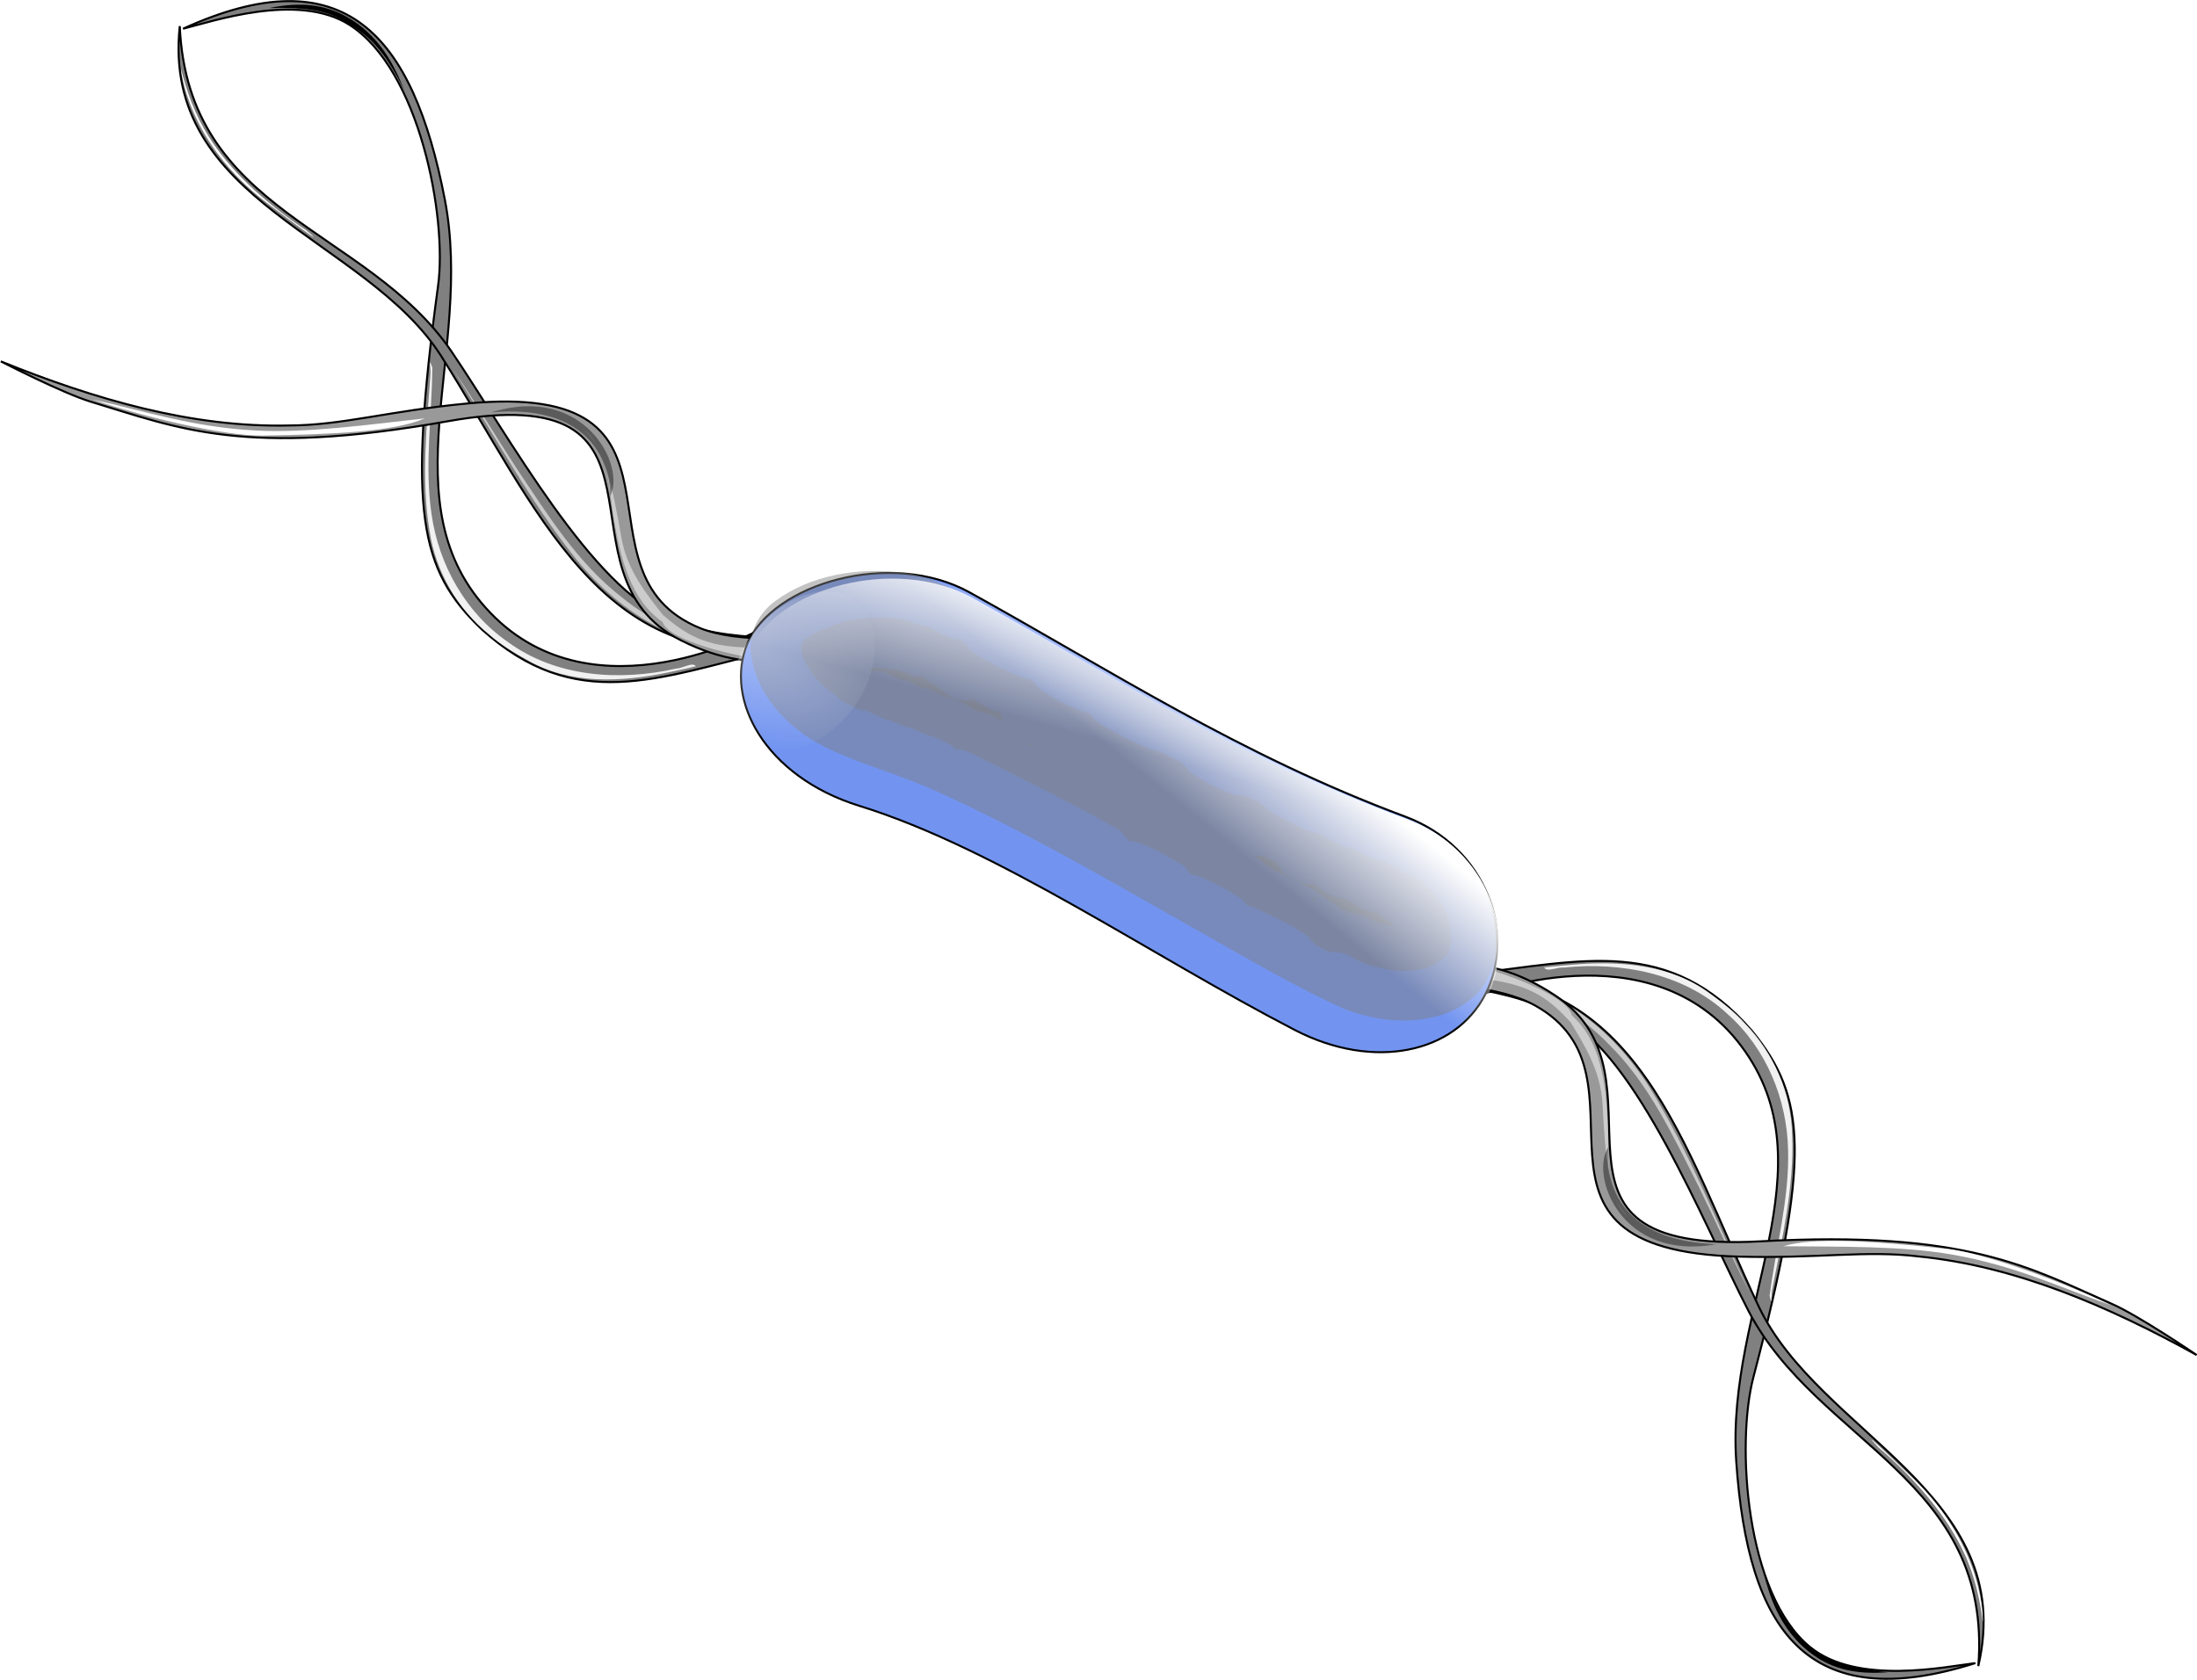 <?xml version="1.0" encoding="UTF-8" standalone="no"?>
<!-- Created with Inkscape (http://www.inkscape.org/) -->
<svg xmlns:dc="http://purl.org/dc/elements/1.1/" xmlns:cc="http://creativecommons.org/ns#" xmlns:rdf="http://www.w3.org/1999/02/22-rdf-syntax-ns#" xmlns:svg="http://www.w3.org/2000/svg" xmlns="http://www.w3.org/2000/svg" xmlns:xlink="http://www.w3.org/1999/xlink" xmlns:sodipodi="http://sodipodi.sourceforge.net/DTD/sodipodi-0.dtd" xmlns:inkscape="http://www.inkscape.org/namespaces/inkscape" width="1089.377" height="833.274" id="svg2" version="1.1" inkscape:version="0.48.2 r9819" sodipodi:docname="bacteria_almost3D.svg">
  <defs id="defs4">
    <linearGradient id="linearGradient4227">
      <stop style="stop-color:#ffffff;stop-opacity:1;" offset="0" id="stop4229"/>
      <stop style="stop-color:#ffffff;stop-opacity:0;" offset="1" id="stop4231"/>
    </linearGradient>
    <linearGradient inkscape:collect="always" id="linearGradient3826">
      <stop style="stop-color:#ffffff;stop-opacity:1;" offset="0" id="stop3828"/>
      <stop style="stop-color:#ffffff;stop-opacity:0;" offset="1" id="stop3830"/>
    </linearGradient>
    <linearGradient id="linearGradient3782">
      <stop style="stop-color:#000000;stop-opacity:0.673;" offset="0" id="stop3784"/>
      <stop style="stop-color:#7294f0;stop-opacity:0.64;" offset="1" id="stop3786"/>
    </linearGradient>
    <filter inkscape:collect="always" id="filter3792" x="-0.033" width="1.067" y="-0.136" height="1.271" color-interpolation-filters="sRGB">
      <feGaussianBlur inkscape:collect="always" stdDeviation="5.621" id="feGaussianBlur3794"/>
    </filter>
    <filter inkscape:collect="always" id="filter3818" x="-0.04" width="1.079" y="-0.183" height="1.367" color-interpolation-filters="sRGB">
      <feGaussianBlur inkscape:collect="always" stdDeviation="5.869" id="feGaussianBlur3820"/>
    </filter>
    <filter inkscape:collect="always" id="filter3838" x="-0.07" width="1.14" y="-0.233" height="1.465" color-interpolation-filters="sRGB">
      <feGaussianBlur inkscape:collect="always" stdDeviation="11.775" id="feGaussianBlur3840"/>
    </filter>
    <filter inkscape:collect="always" id="filter3870" x="-0.045" width="1.09" y="-0.15" height="1.299" color-interpolation-filters="sRGB">
      <feGaussianBlur inkscape:collect="always" stdDeviation="7.57" id="feGaussianBlur3872"/>
    </filter>
    <filter inkscape:collect="always" id="filter3914" color-interpolation-filters="sRGB">
      <feGaussianBlur inkscape:collect="always" stdDeviation="0.953" id="feGaussianBlur3916"/>
    </filter>
    <linearGradient inkscape:collect="always" xlink:href="#linearGradient3826" id="linearGradient3931" gradientUnits="userSpaceOnUse" gradientTransform="translate(12.304,-53.751)" x1="285.674" y1="466.391" x2="298.975" y2="531.799"/>
    <linearGradient inkscape:collect="always" xlink:href="#linearGradient3826" id="linearGradient3933" gradientUnits="userSpaceOnUse" gradientTransform="translate(13.994,-160.599)" x1="432.079" y1="622.569" x2="419.355" y2="683.877"/>
    <filter inkscape:collect="always" id="filter3950" color-interpolation-filters="sRGB">
      <feGaussianBlur inkscape:collect="always" stdDeviation="0.996" id="feGaussianBlur3952"/>
    </filter>
    <filter inkscape:collect="always" id="filter4033" color-interpolation-filters="sRGB">
      <feGaussianBlur inkscape:collect="always" stdDeviation="1.392" id="feGaussianBlur4035"/>
    </filter>
    <filter inkscape:collect="always" id="filter4047" color-interpolation-filters="sRGB">
      <feGaussianBlur inkscape:collect="always" stdDeviation="0.827" id="feGaussianBlur4049"/>
    </filter>
    <filter inkscape:collect="always" id="filter4097" color-interpolation-filters="sRGB">
      <feGaussianBlur inkscape:collect="always" stdDeviation="1.137" id="feGaussianBlur4099"/>
    </filter>
    <filter inkscape:collect="always" id="filter4115" color-interpolation-filters="sRGB">
      <feGaussianBlur inkscape:collect="always" stdDeviation="1.103" id="feGaussianBlur4117"/>
    </filter>
    <filter inkscape:collect="always" id="filter4153" x="-0.059" width="1.118" y="-0.253" height="1.506" color-interpolation-filters="sRGB">
      <feGaussianBlur inkscape:collect="always" stdDeviation="1.406" id="feGaussianBlur4155"/>
    </filter>
    <radialGradient inkscape:collect="always" xlink:href="#linearGradient4227" id="radialGradient4233" cx="120.384" cy="595.861" fx="120.384" fy="595.861" r="30.886" gradientTransform="matrix(2.633,-0.336,0.179,1.919,-308.411,-505.771)" gradientUnits="userSpaceOnUse"/>
    <filter inkscape:collect="always" id="filter4243" x="-0.341" width="1.681" y="-0.206" height="1.411" color-interpolation-filters="sRGB">
      <feGaussianBlur inkscape:collect="always" stdDeviation="8.766" id="feGaussianBlur4245"/>
    </filter>
    <linearGradient inkscape:collect="always" xlink:href="#linearGradient3826" id="linearGradient4267" gradientUnits="userSpaceOnUse" gradientTransform="translate(12.304,-53.751)" x1="285.674" y1="466.391" x2="298.975" y2="531.799"/>
    <linearGradient inkscape:collect="always" xlink:href="#linearGradient3826" id="linearGradient4269" gradientUnits="userSpaceOnUse" gradientTransform="translate(13.994,-160.599)" x1="432.079" y1="622.569" x2="419.355" y2="683.877"/>
    <linearGradient inkscape:collect="always" xlink:href="#linearGradient3826" id="linearGradient4342" gradientUnits="userSpaceOnUse" gradientTransform="translate(12.304,-53.751)" x1="285.674" y1="466.391" x2="298.975" y2="531.799"/>
    <linearGradient inkscape:collect="always" xlink:href="#linearGradient3826" id="linearGradient4344" gradientUnits="userSpaceOnUse" gradientTransform="translate(13.994,-160.599)" x1="432.079" y1="622.569" x2="419.355" y2="683.877"/>
    <radialGradient inkscape:collect="always" xlink:href="#linearGradient4227" id="radialGradient4346" gradientUnits="userSpaceOnUse" gradientTransform="matrix(2.633,-0.336,0.179,1.919,-308.411,-505.771)" cx="120.384" cy="595.861" fx="120.384" fy="595.861" r="30.886"/>
  </defs>
  <sodipodi:namedview id="base" pagecolor="#ffffff" bordercolor="#666666" borderopacity="1.0" inkscape:pageopacity="0.0" inkscape:pageshadow="2" inkscape:zoom="0.33808157" inkscape:cx="538.85268" inkscape:cy="418.94129" inkscape:document-units="px" inkscape:current-layer="layer1" showgrid="false" inkscape:window-width="1280" inkscape:window-height="752" inkscape:window-x="0" inkscape:window-y="0" inkscape:window-maximized="0" fit-margin-top="0" fit-margin-left="0" fit-margin-right="0" fit-margin-bottom="0"/>
  <g inkscape:label="Layer 1" inkscape:groupmode="layer" id="layer1" transform="translate(246.382,-159.888)">
    <g id="g4310" transform="matrix(0.805,0.593,-0.593,0.805,397.676,-61.547)" inkscape:export-filename="/Users/grzegorz/Google Drive/Listeria PTM/listeria.png" inkscape:export-xdpi="90" inkscape:export-ydpi="90">
      <g id="g4298">
        <path sodipodi:nodetypes="czscssccc" inkscape:connector-curvature="0" id="path4171" d="m 101.061,588.778 c 0,0 -38.514,84.719 -112.211,72.095 -73.697,-12.624 -83.57,-99.748 -139.8,-151.647 -61.646,-56.898 -112.134,-67.848 -154.793,8.766 9.264,-11.026 34.859,-48.417 65.211,-50.489 41.245,-2.815 95.84,48.123 112.165,78.011 54.289,99.393 76.413,118.994 118.34,124.457 62.338,6.281 84.788,-32.203 121.68,-76.081 z" style="fill:#808080;fill-opacity:1;stroke:#000000;stroke-width:1px;stroke-linecap:butt;stroke-linejoin:miter;stroke-opacity:1"/>
        <path sodipodi:nodetypes="ccccscc" inkscape:connector-curvature="0" id="path4173" d="m 106.413,589.516 c -14.514,9.765 -28.93,17.645 -43.797,20.937 -39.934,11.26 -118.665,-25.753 -166.762,-42.719 -70.02,-24.206 -145.325,22.623 -203.675,-49.819 44.439,76.123 136.426,29.477 201.771,55.005 83.137,32.478 157.085,80.1 224.157,13.45 13.008,-18.731 -4.392,-1.794 -11.694,3.146 z" style="fill:#808080;stroke:#000000;stroke-width:1px;stroke-linecap:butt;stroke-linejoin:miter;stroke-opacity:1"/>
        <path sodipodi:nodetypes="cccsccccc" inkscape:connector-curvature="0" id="path4175" d="m 532.435,490.872 c -21.283,1.117 -38.911,10.193 -47.001,13.14 -0.722,3.965 3.177,1.156 5.373,1.02 -2.258,-2.087 15.144,-7.865 26.619,-10.21 13.539,-2.768 29.973,-1.266 37.634,0.12 27.784,3.945 52.792,17.795 77.521,30.249 17.23,8.965 34.145,18.671 51.478,27.28 -32.973,-17.899 -64.906,-38.176 -99.75,-52.191 -16.601,-6.47 -33.986,-9.914 -51.874,-9.408 z" style="opacity:0.926;fill:#ffffff;fill-opacity:0.673;fill-rule:evenodd;stroke:none;filter:url(#filter3914)" transform="matrix(-0.993,0.121,-0.121,-0.993,648.196,1040.319)"/>
        <path sodipodi:nodetypes="ccccccccccc" inkscape:connector-curvature="0" id="path4177" d="m 580.906,444.873 c -24.428,-0.305 -46.203,13.537 -63.953,29.156 -3.485,2.989 -6.867,6.094 -10.245,9.202 2.439,1.357 5.255,-4.241 7.923,-5.751 21.205,-19.281 49.795,-33.043 79.105,-29.538 25.382,2.304 48.681,16.489 64.106,36.547 14.949,19.245 23.482,41.944 35.443,63.599 4.893,4.162 0.343,-0.582 -0.795,-3.268 -11.155,-23.447 -21.47,-47.805 -37.938,-68.126 -12.509,-15.952 -30.959,-26.772 -50.931,-30.129 -7.481,-1.574 -15.104,-1.764 -22.715,-1.692 z" style="opacity:0.94;fill:#ffffff;fill-opacity:1;fill-rule:evenodd;stroke:none;filter:url(#filter4033)" transform="matrix(-0.993,0.121,-0.121,-0.993,648.196,1040.319)"/>
        <path inkscape:transform-center-y="2.1700164" inkscape:transform-center-x="-184.91517" sodipodi:nodetypes="cssccssscc" inkscape:connector-curvature="0" id="path4179" d="m 120.997,578.487 c 0,0 -24.005,21.742 -43.982,26.806 C 6.463,623.178 9.511,502.227 -82.055,584.095 c -28.902,25.841 -43.76,45.742 -64.625,61.148 -38.029,29.436 -85.366,46.772 -133.967,59.192 0,0 34,-5.44 47.977,-10.408 42.308,-15.039 77.578,-22.889 147.974,-97.01 85.855,-90.399 84.829,31.187 157.688,18.77 46.22,-7.876 55.231,-36.625 55.231,-36.625 z" style="fill:#999999;stroke:#000000;stroke-width:1px;stroke-linecap:butt;stroke-linejoin:miter;stroke-opacity:1"/>
        <path sodipodi:nodetypes="ccccccsc" inkscape:connector-curvature="0" id="path4181" d="m 612.755,558.078 c -17.028,-3.291 -25.247,-19.774 -35.605,-32.233 -11.703,-14.098 -25.883,-29.753 -45.235,-31.552 -7.631,-6.992 -43.627,4.215 -49.733,7.45 1.7,1.6 1.825,4.283 4.947,3.218 20.614,-11.585 32.25,-10.236 46.316,-7.584 11.172,4.682 26.112,10.259 36.723,23.258 15.399,18.865 31.299,37.107 42.586,37.443 z" style="opacity:0.709;fill:#ffffff;fill-opacity:1;fill-rule:evenodd;stroke:none;filter:url(#filter4097)" transform="matrix(-0.993,0.121,-0.121,-0.993,648.196,1040.319)"/>
        <path sodipodi:nodetypes="cscsc" inkscape:connector-curvature="0" id="path4183" d="m 781.207,576.574 c 26.194,2.006 47.877,7.585 64.989,16.781 11.373,6.112 20.518,14.241 28.387,22.458 0,0 -20.649,-30.415 -70.109,-36.994 -43.862,-5.834 -23.266,-2.245 -23.266,-2.245 z" style="fill:#ffffff;fill-opacity:1;stroke:none;filter:url(#filter3950)" transform="matrix(-0.993,0.121,-0.121,-0.993,648.196,1040.319)"/>
        <path sodipodi:nodetypes="cscssc" inkscape:connector-curvature="0" id="path4185" d="m 772.928,661.092 c 5.988,4.251 21.135,18.027 43.683,17.572 11.627,-0.235 22.334,-4.419 34.627,-15.028 -14.868,8.919 -24.18,12.42 -34.143,12.571 -7.526,0.114 -14.103,-0.583 -20.083,-2.559 -9.605,-3.173 -16.535,-7.82 -24.085,-12.557 z" style="fill:#000000;fill-opacity:1;stroke:none;filter:url(#filter4047)" transform="matrix(-0.993,0.121,-0.121,-0.993,648.196,1040.319)"/>
        <path sodipodi:nodetypes="cscsc" inkscape:connector-curvature="0" id="path4187" d="m 684.157,524.261 c 9.809,-13.171 36.484,-29.743 66.111,-47.09 15.518,-9.086 55.175,-20.784 81.726,-25.615 -25.558,7.809 -49.657,12.272 -78.155,26.461 -22.357,11.131 -46.77,29.702 -69.682,46.244 z" style="fill:#ffffff;stroke:none;filter:url(#filter4115)" transform="matrix(-0.993,0.121,-0.121,-0.993,648.196,1040.319)"/>
        <path sodipodi:nodetypes="ccc" inkscape:connector-curvature="0" id="path4189" d="m 585.163,535.937 c 0,0 21.166,41.911 71.761,7.102 -33.078,35.212 -71.123,9.875 -71.761,-7.102 z" style="opacity:0.638;fill:#000000;stroke:none;filter:url(#filter4153)" transform="matrix(-0.993,0.121,-0.121,-0.993,648.196,1040.319)"/>
      </g>
      <g transform="translate(7.207,9.266)" id="g4286">
        <path style="fill:#808080;fill-opacity:1;stroke:#000000;stroke-width:1px;stroke-linecap:butt;stroke-linejoin:miter;stroke-opacity:1" d="m 488.296,514.601 c 0,0 48.51,-79.419 120.131,-57.945 71.62,21.474 70.847,109.152 120.364,167.492 54.285,63.958 103.072,80.954 154.713,10.083 -10.533,9.821 -40.477,43.829 -70.856,42.203 C 771.366,674.223 723.355,617.035 710.778,585.387 668.952,480.14 649.37,458 608.416,447.488 547.301,433.689 520.347,469.164 478.403,508.241 z" id="path3973" inkscape:connector-curvature="0" sodipodi:nodetypes="czscssccc"/>
        <path style="fill:#808080;stroke:#000000;stroke-width:1px;stroke-linecap:butt;stroke-linejoin:miter;stroke-opacity:1" d="m 483.072,513.219 c 15.592,-7.931 30.858,-14.004 46.014,-15.467 41.005,-6.331 114.663,39.963 160.345,62.641 66.565,32.525 146.997,-4.82 196.124,74.167 -34.873,-80.953 -131.84,-45.815 -193.605,-79.084 -78.581,-42.327 -146.204,-98.571 -220.868,-40.553 -15.185,17.014 4.142,2.314 11.989,-1.703 z" id="path3890" inkscape:connector-curvature="0" sodipodi:nodetypes="ccccscc"/>
        <path style="opacity:0.926;fill:#ffffff;fill-opacity:0.673;fill-rule:evenodd;stroke:none;filter:url(#filter3914)" d="m 532.435,490.872 c -21.283,1.117 -38.911,10.193 -47.001,13.14 -0.722,3.965 3.177,1.156 5.373,1.02 -2.258,-2.087 15.144,-7.865 26.619,-10.21 13.539,-2.768 29.973,-1.266 37.634,0.12 27.784,3.945 52.792,17.795 77.521,30.249 17.23,8.965 34.145,18.671 51.478,27.28 -32.973,-17.899 -64.906,-38.176 -99.75,-52.191 -16.601,-6.47 -33.986,-9.914 -51.874,-9.408 z" id="path3892" inkscape:connector-curvature="0" sodipodi:nodetypes="cccsccccc"/>
        <path style="opacity:0.94;fill:#ffffff;fill-opacity:1;fill-rule:evenodd;stroke:none;filter:url(#filter4033)" d="m 580.906,444.873 c -24.428,-0.305 -46.203,13.537 -63.953,29.156 -3.485,2.989 -6.867,6.094 -10.245,9.202 2.439,1.357 5.255,-4.241 7.923,-5.751 21.205,-19.281 49.795,-33.043 79.105,-29.538 25.382,2.304 48.681,16.489 64.106,36.547 14.949,19.245 23.482,41.944 35.443,63.599 4.893,4.162 0.343,-0.582 -0.795,-3.268 -11.155,-23.447 -21.47,-47.805 -37.938,-68.126 -12.509,-15.952 -30.959,-26.772 -50.931,-30.129 -7.481,-1.574 -15.104,-1.764 -22.715,-1.692 z" id="path3975" inkscape:connector-curvature="0" sodipodi:nodetypes="ccccccccccc"/>
        <path style="fill:#999999;stroke:#000000;stroke-width:1px;stroke-linecap:butt;stroke-linejoin:miter;stroke-opacity:1" d="m 467.258,522.396 c 0,0 26.466,-18.668 46.91,-21.27 72.202,-9.191 54.498,110.496 155.322,40.345 31.825,-22.143 48.988,-40.094 71.568,-52.853 41.32,-24.604 90.411,-36.067 140.16,-42.497 0,0 -34.409,1.274 -48.885,4.509 -43.821,9.794 -79.782,13.305 -158.653,78.336 -96.191,79.312 -80.417,-41.25 -154.245,-37.768 -46.834,2.209 -59.267,29.652 -59.267,29.652 z" id="path4051" inkscape:connector-curvature="0" sodipodi:nodetypes="cssccssscc" inkscape:transform-center-x="-184.91517" inkscape:transform-center-y="2.1700164"/>
        <path style="opacity:0.709;fill:#ffffff;fill-opacity:1;fill-rule:evenodd;stroke:none;filter:url(#filter4097)" d="m 612.755,558.078 c -17.028,-3.291 -25.247,-19.774 -35.605,-32.233 -11.703,-14.098 -25.883,-29.753 -45.235,-31.552 -7.631,-6.992 -43.627,4.215 -49.733,7.45 1.7,1.6 1.825,4.283 4.947,3.218 20.614,-11.585 32.25,-10.236 46.316,-7.584 11.172,4.682 26.112,10.259 36.723,23.258 15.399,18.865 31.299,37.107 42.586,37.443 z" id="path4055" inkscape:connector-curvature="0" sodipodi:nodetypes="ccccccsc"/>
        <path style="fill:#ffffff;fill-opacity:1;stroke:none;filter:url(#filter3950)" d="m 781.207,576.574 c 26.194,2.006 47.877,7.585 64.989,16.781 11.373,6.112 20.518,14.241 28.387,22.458 0,0 -20.649,-30.415 -70.109,-36.994 -43.862,-5.834 -23.266,-2.245 -23.266,-2.245 z" id="path3918" inkscape:connector-curvature="0" sodipodi:nodetypes="cscsc"/>
        <path style="fill:#000000;fill-opacity:1;stroke:none;filter:url(#filter4047)" d="m 772.928,661.092 c 5.988,4.251 21.135,18.027 43.683,17.572 11.627,-0.235 22.334,-4.419 34.627,-15.028 -14.868,8.919 -24.18,12.42 -34.143,12.571 -7.526,0.114 -14.103,-0.583 -20.083,-2.559 -9.605,-3.173 -16.535,-7.82 -24.085,-12.557 z" id="path4037" inkscape:connector-curvature="0" sodipodi:nodetypes="cscssc"/>
        <path style="fill:#ffffff;stroke:none;filter:url(#filter4115)" d="m 684.157,524.261 c 9.809,-13.171 36.484,-29.743 66.111,-47.09 15.518,-9.086 55.175,-20.784 81.726,-25.615 -25.558,7.809 -49.657,12.272 -78.155,26.461 -22.357,11.131 -46.77,29.702 -69.682,46.244 z" id="path4101" inkscape:connector-curvature="0" sodipodi:nodetypes="cscsc"/>
        <path style="opacity:0.638;fill:#000000;stroke:none;filter:url(#filter4153)" d="m 585.163,535.937 c 0,0 21.166,41.911 71.761,7.102 -33.078,35.212 -71.123,9.875 -71.761,-7.102 z" id="path4119" inkscape:connector-curvature="0" sodipodi:nodetypes="ccc"/>
      </g>
      <g id="g4277">
        <path style="fill:#7294f0;fill-opacity:1;fill-rule:evenodd;stroke:#000000;stroke-width:0.976;stroke-linecap:round;stroke-linejoin:round;stroke-miterlimit:4;stroke-opacity:1;stroke-dashoffset:0" d="m 174.11,511.734 c 78.924,-10.309 155.413,-14.474 239.793,-38.552 42.095,-12.012 79.18,14.839 84.419,47.428 5.239,32.588 -22.297,63.373 -65.505,70.22 -80.11,12.694 -172.105,15.03 -239.793,38.552 -46.63,16.204 -85.475,-2.851 -92.504,-31.698 -7.695,-31.58 29.598,-80.204 73.59,-85.95 z" id="rect2985" inkscape:connector-curvature="0" sodipodi:nodetypes="sssssss"/>
        <path style="fill:#808080;fill-opacity:0.472;fill-rule:evenodd;stroke:none;filter:url(#filter3792)" d="m 427.632,453.978 c -22.179,1.456 -44.424,4.12 -66.721,4.764 -63.686,2.701 -127.318,-2.395 -190.964,-3.741 -11.398,-0.137 -23.112,-0.486 -33.823,4.044 -20.318,7.598 -39.433,21.489 -49.273,41.236 -4.91,9.599 -4.552,21.86 2.368,30.377 12.977,17.219 35.706,23.805 56.483,22.686 19.144,-0.895 38.072,-5.079 57.349,-5.75 44.007,-2.164 88.096,-0.106 132.083,1.683 31.22,1.091 62.545,3.309 93.752,1.963 16.767,-1.359 33.656,-7.627 45.879,-19.549 7.342,-7.593 13.014,-17.769 11.813,-28.616 0.811,-12.178 -6.248,-23.429 -14.505,-31.773 -11.737,-11.349 -28.174,-17.454 -44.442,-17.323 z" id="path3790" inkscape:connector-curvature="0" transform="matrix(0.987,-0.159,0.159,0.987,-66.184,92.353)"/>
        <path style="opacity:0.926;fill:#808080;fill-opacity:0.472;fill-rule:evenodd;stroke:none;filter:url(#filter3818)" d="m 343.048,470.998 c 0.963,-4.007 0.736,-5.633 0,0 z m -42.742,1.214 c 0.963,-4.007 0.736,-5.633 0,0 z m 40.05,2.206 c 0.069,2.088 1.247,-7.181 0,0 z m -47.437,2.429 c -1.42,2.81 4.312,-5.611 0,0 z m -116.811,-1.113 c -5.282,2.446 -11.621,1.101 -17.02,1.255 -3.972,1.812 -8.416,1.287 -12.487,2.692 -5.938,1.842 -11.442,4.829 -16.817,8.034 -4.87,3.564 -9.815,7.28 -13.579,12.163 -3.439,3.78 -7.163,7.86 -8.075,13.073 1.205,3.769 4.109,6.725 7.575,8.577 4.668,3.433 10.565,5.147 16.123,6.318 3.678,-0.044 6.8,2.211 10.483,1.255 3.027,0.045 5.778,0.835 8.54,-0.708 4.637,-1.252 9.48,0.35 13.923,-1.518 3.721,-0.497 7.404,-0.077 10.969,-1.396 4.051,-0.384 7.978,0.063 11.859,-1.275 4.265,-0.338 8.727,-0.663 12.871,0.587 5.416,-3.078 12.155,-1.373 18.133,-2.024 23.97,-0.094 47.979,-0.585 71.924,0.506 3.152,0.201 6.036,3.966 8.945,1.68 8.459,-1.818 17.326,-0.931 25.924,-0.668 3.497,-0.364 6.008,3.735 9.249,1.518 8.607,-0.8 17.47,-1.077 26.023,0.31 2.247,1.183 3.705,1.895 6.073,0.844 10.336,-0.542 20.845,-0.948 31.125,0.364 3.083,1.634 5.966,2.718 9.552,2.109 4.478,0.966 7.136,-2.876 11.596,-2.675 5.172,-0.725 10.49,0.695 15.391,-1.304 3.817,-0.852 7.607,-1.685 11.192,-3.36 4.191,-1.761 7.967,-4.673 11.605,-7.398 2.756,-3.503 5.546,-7.192 6.379,-11.7 -0.207,-1.827 -1.036,-4.18 -1.158,-6.169 -3.74,-4.34 -5.848,-10.391 -11.434,-12.912 -4.492,-3.83 -10.588,-5.058 -15.988,-6.861 -6.795,0.319 -14.294,0.117 -20.703,-0.121 -5.466,2.492 -11.786,1.134 -17.437,1.541 -5.615,2.188 -12.054,1.017 -17.711,1.05 -7.348,2.59 -15.464,1.262 -23.136,1.451 -4.709,0.133 -8.736,-2.577 -13.478,-1.54 -3.375,-0.402 -6.177,0.389 -9.041,2.051 -8.15,1.413 -16.63,1.149 -24.837,0.244 -3.273,-1.251 -6.049,-3 -9.754,-2.287 -4.131,-0.11 -8.247,-0.606 -11.961,1.093 -10.328,0.841 -20.824,0.874 -31.146,-0.081 -2.722,-0.475 -4.707,-3.183 -7.407,-1.234 -8.607,0.8 -17.47,1.077 -26.023,-0.31 -2.711,-1.363 -4.818,-2.766 -7.672,-1.007 -9.989,0.916 -20.167,0.905 -30.154,-0.039 -3.044,-0.398 -5.304,-3.653 -8.439,-2.125 z m 226.903,67.816 c -1.42,2.81 4.312,-5.611 0,0 z" id="path3796" inkscape:connector-curvature="0" transform="matrix(0.987,-0.159,0.159,0.987,-66.184,92.353)"/>
        <path style="opacity:0.926;fill:#808080;fill-opacity:0.472;fill-rule:evenodd;stroke:none" d="m 374.485,527.186 c -1.764,-3.35 -3.152,-3.693 -0.13,-0.172 l 0.13,0.172 z m -4.289,0.095 c -1.868,5.14 3.615,-6.207 0,0 z m -163.232,25.177 c 1.009,-0.346 -0.484,-1.096 0,0 z m -0.318,0.953 c -2.674,5.436 -10.478,6.144 -16.051,5.471 -3.257,-0.588 -6.861,1.556 -10.16,-0.088 -3.746,4.622 -10.42,3.192 -14.761,6.739 -3.302,1.536 -6.355,3.671 -9.051,6.047 2.305,1.778 3.795,-2.673 6.473,-2.701 3.734,-1.515 7.942,-0.749 11.303,-3.129 3.734,-1.515 7.942,-0.749 11.303,-3.129 3.798,-1.516 8.083,-0.792 11.45,-3.112 4.974,-1.625 10.764,-1.939 15.563,-2.646 3.503,-2.53 9.214,-2.562 12.385,-3.672 -2.098,-0.683 -3.006,-4.078 -5.123,-1.779 -4.261,2.212 -9.136,0.745 -13.42,2.711 0.776,-1.341 1.452,-3.155 0.091,-0.711 z m 162.292,-24.268 c -1.099,3.872 2.217,-4.118 0,0 z m -39.424,5.949 c 0.406,1.037 0.227,-0.405 0,0 z m -53.047,8.672 c -0.196,0.555 0.388,-0.66 0,0 z m 154.352,-24.057 c -4.687,3.244 -11.109,3.166 -16.208,3.744 -4.868,3.174 -11.267,4.153 -16.975,3.415 -4.23,3.934 -10.655,4.318 -16.165,4.382 -2.702,-0.08 -4.566,-2.999 -7.285,-1.452 -3.196,0.446 -6.376,0.446 -8.354,3.372 -1.137,0.823 4.365,-0.569 5.74,0.335 5.033,0.327 10.223,-1.843 15.368,-2.274 7.133,-1.113 14.407,-2.685 21.563,-2.17 3.545,-1.224 7.276,1.073 10.335,-1.379 3.481,-0.59 6.508,-2.038 9.853,-3.101 3.37,-0.555 6.579,-0.955 9.532,-2.745 2.014,-0.418 5.371,-2.616 1.454,-1.973 -2.877,0.848 -6.294,-0.473 -8.701,-0.311 l -0.158,0.157 z M 243.66,549.818 c 1,-0.564 -0.47,-0.697 0,0 z m 85.507,-13.44 c -0.5,1.211 0.589,-0.747 0,0 z m -118.56,22.546 c 0.08,0.012 0.047,-0.24 0,0 z m 30.992,-3.568 c 2.895,0.376 3.647,-4.216 0,0 z m 55.31,-8.749 c 0.367,0.024 0.181,-1.045 0,0 z m -74.792,12.516 c 0.889,-0.016 1.07,-1.42 0,0 z m 146.635,-22.591 c 0.255,1.751 3.772,-4.198 0,0 z m -169.134,26.844 c 0.074,0.22 0.206,-0.317 0,0 z m 203.35,-32.16 c 1.223,-0.674 0.989,-1.023 0,0 z m -35.283,6.205 c -0.088,1.794 2.326,-2.248 0,0 z m 32.989,-4.279 c 2.808,1.363 2.011,-2.436 0,0 z m 10.953,-0.593 c 0.162,-0.583 -1.363,-1.883 0,0 z m -164.811,38.816 c -0.471,-0.99 -1.637,-0.367 0,0 z m 53.721,-8.944 c -0.779,1.648 0.623,-0.372 0,0 z m 72.518,-8.174 c 0.936,-1.501 0.152,-1.366 0,0 z M 201.079,581.384 c 0.996,0.772 1.011,0.084 0,0 z" id="path3822" inkscape:connector-curvature="0"/>
        <path sodipodi:nodetypes="sssssss" inkscape:connector-curvature="0" id="path3824" d="m 173.267,454.15 c 79.559,2.35 155.74,10.379 242.872,0 43.468,-5.178 75.821,27.22 75.821,60.227 0,33.007 -32.074,59.03 -75.821,58.932 -81.11,-0.183 -172.308,-12.479 -242.872,0 -48.61,8.597 -83.939,-16.383 -86.3,-45.98 -2.585,-32.401 41.954,-74.489 86.3,-73.179 z" style="fill:url(#linearGradient4342);fill-opacity:1;fill-rule:evenodd;stroke:none;filter:url(#filter3838)" transform="matrix(0.987,-0.159,0.159,0.987,-66.184,92.353)"/>
        <path style="fill:url(#linearGradient4344);fill-opacity:1;fill-rule:evenodd;stroke:none;filter:url(#filter3870)" d="m 171.966,453.118 c 79.559,2.35 155.74,10.379 242.872,0 43.468,-5.178 75.821,27.22 75.821,60.227 0,33.007 -32.074,59.03 -75.821,58.932 -81.11,-0.183 -172.308,-12.479 -242.872,0 -48.61,8.597 -83.939,-16.383 -86.3,-45.98 -2.585,-32.401 41.954,-74.489 86.3,-73.179 z" id="rect2985-8" inkscape:connector-curvature="0" sodipodi:nodetypes="sssssss" transform="matrix(0.987,-0.159,0.159,0.987,-66.184,92.353)"/>
        <path sodipodi:type="arc" style="opacity:0.638;fill:url(#radialGradient4346);fill-opacity:1;fill-rule:evenodd;stroke:none;filter:url(#filter4243)" id="path4217" sodipodi:cx="151.33957" sodipodi:cy="595.76965" sodipodi:rx="30.885628" sodipodi:ry="51.149788" d="m 182.225,595.77 c 0,28.249 -13.828,51.15 -30.886,51.15 -17.058,0 -30.886,-22.901 -30.886,-51.15 0,-28.249 13.828,-51.15 30.886,-51.15 17.058,0 30.886,22.901 30.886,51.15 z" transform="matrix(1,0,0,0.855,-20.59,83.047)" inkscape:transform-center-x="-8.2361674"/>
      </g>
    </g>
  </g>
</svg>
